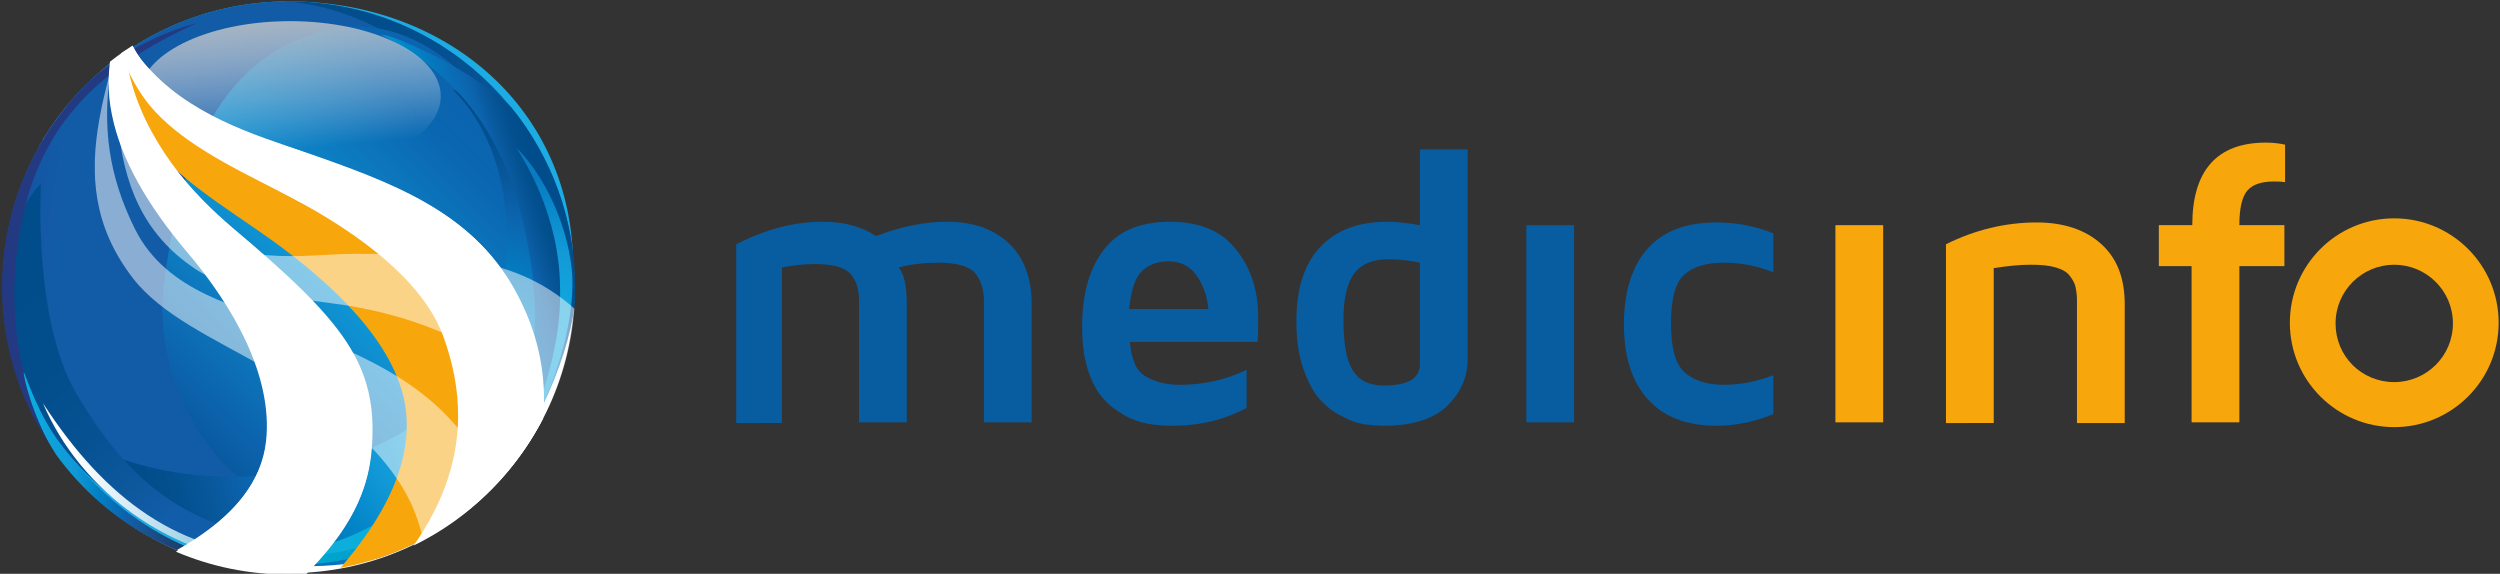 <?xml version="1.0" encoding="utf-8"?>
<!-- Generator: Adobe Illustrator 24.2.1, SVG Export Plug-In . SVG Version: 6.00 Build 0)  -->
<svg version="1.1" id="Laag_1" xmlns="http://www.w3.org/2000/svg" xmlns:xlink="http://www.w3.org/1999/xlink" x="0px" y="0px"
	 viewBox="0 0 366.4 84.1" style="enable-background:new 0 0 366.4 84.1;" xml:space="preserve">
<rect x="0" y="0" width="366.4" height="84.1" fill="#333333" stroke="none"/>
<style type="text/css">
	.st0{clip-path:url(#SVGID_2_);fill:#FFFFFF;}
	.st1{clip-path:url(#SVGID_4_);fill:url(#SVGID_5_);}
	.st2{clip-path:url(#SVGID_7_);fill:url(#SVGID_8_);}
	.st3{clip-path:url(#SVGID_10_);fill:#125BA7;}
	.st4{clip-path:url(#SVGID_12_);fill:url(#SVGID_13_);}
	.st5{clip-path:url(#SVGID_17_);fill:url(#SVGID_18_);}
	.st6{clip-path:url(#SVGID_20_);fill:url(#SVGID_21_);}
	.st7{clip-path:url(#SVGID_23_);fill:url(#SVGID_24_);}
	.st8{clip-path:url(#SVGID_26_);fill:url(#SVGID_27_);}
	.st9{clip-path:url(#SVGID_29_);fill:url(#SVGID_30_);}
	.st10{clip-path:url(#SVGID_32_);fill:url(#SVGID_33_);}
	.st11{clip-path:url(#SVGID_35_);fill:url(#SVGID_36_);}
	.st12{clip-path:url(#SVGID_38_);fill:url(#SVGID_39_);}
	.st13{clip-path:url(#SVGID_41_);fill:url(#SVGID_42_);}
	.st14{clip-path:url(#SVGID_44_);}
	.st15{clip-path:url(#SVGID_46_);}
	.st16{clip-path:url(#SVGID_48_);fill:url(#SVGID_49_);}
	.st17{clip-path:url(#SVGID_44_);fill:#FFFFFF;}
	.st18{clip-path:url(#SVGID_51_);}
	.st19{clip-path:url(#SVGID_53_);fill:#F7A60C;}
	.st20{opacity:0.5;clip-path:url(#SVGID_44_);}
	.st21{clip-path:url(#SVGID_55_);}
	.st22{clip-path:url(#SVGID_57_);fill:#FFFFFF;}
	.st23{clip-path:url(#SVGID_59_);}
	.st24{clip-path:url(#SVGID_61_);fill:#FFFFFF;}
	.st25{clip-path:url(#SVGID_63_);fill:#085CA0;}
	.st26{fill:#F7A60C;}
	.st27{clip-path:url(#SVGID_65_);fill:#F7A60C;}
	.st28{clip-path:url(#SVGID_67_);fill:#FFFFFF;}
</style>
<g>
	<defs>
		<rect id="SVGID_1_" x="-4.2" y="-4.3" width="372.9" height="115.1"/>
	</defs>
	<clipPath id="SVGID_2_">
		<use xlink:href="#SVGID_1_"  style="overflow:visible;"/>
	</clipPath>
	<path class="st0" d="M84.2,42.2c0,23.1-18.7,41.8-41.8,41.8c-23.1,0-41.8-18.7-41.8-41.8S19.3,0.4,42.4,0.4
		C65.5,0.4,84.2,19.1,84.2,42.2"/>
</g>
<g>
	<defs>
		<path id="SVGID_3_" d="M10.3,14.9c-1.4,1.6-2.7,3.4-3.8,5.2c0,0,0,0,0,0c0,0,0,0,0,0c0,0,0,0,0,0c0,0,0,0,0,0c0,0,0,0,0,0
			c0,0,0,0,0,0c0,0,0,0,0,0c0,0,0,0,0,0c0,0,0,0,0,0c0,0,0,0,0,0c0,0,0,0,0,0c0,0,0,0.1-0.1,0.1c0,0,0,0,0,0c0,0,0,0,0,0
			c0,0,0,0,0,0c0,0,0,0,0,0c0,0,0,0,0,0c0,0,0,0,0,0c0,0,0,0,0,0c0,0,0,0,0,0c0,0,0,0,0,0c0,0,0,0,0,0c0,0,0,0,0,0c0,0,0,0,0,0
			c0,0,0,0,0,0c0,0,0,0,0,0C6.1,20.9,6,21,6,21c0,0,0,0,0,0c0,0,0,0,0,0c0,0,0,0,0,0c0,0,0,0,0,0c0,0,0,0,0,0c0,0,0,0,0,0
			c0,0,0,0,0,0c0,0,0,0,0,0c0,0,0,0,0,0c0,0,0,0,0,0c0,0,0,0,0,0c-0.1,0.1-0.1,0.2-0.2,0.3c0,0,0,0,0,0c0,0,0,0,0,0c0,0,0,0,0,0.1v0
			c-2.6,4.6-4.3,9.7-5,15.1v0c0,0.2,0,0.3-0.1,0.5v0c0,0,0,0.1,0,0.1v0c0,0,0,0,0,0.1v0c0,0,0,0,0,0.1c0,0,0,0,0,0
			c0,0.1,0,0.2,0,0.3c0,0,0,0,0,0c0,0,0,0,0,0c0,0,0,0,0,0c0,0,0,0,0,0c0,0,0,0,0,0c0,0,0,0,0,0c0,0,0,0,0,0c0,0,0,0,0,0
			c0,0,0,0,0,0c0,0,0,0,0,0.1v0c0,0.1,0,0.2,0,0.2c0,0,0,0,0,0c0,0,0,0,0,0.1c0,0,0,0,0,0c0,0,0,0,0,0c0,0,0,0,0,0c0,0,0,0,0,0
			c0,0,0,0,0,0c0,0,0,0,0,0c0,0,0,0,0,0c0,0,0,0,0,0c0,0,0,0,0,0c0,0.1,0,0.1,0,0.2c0,0,0,0,0,0c0,0,0,0,0,0c0,0,0,0,0,0
			c0,0,0,0,0,0c0,0,0,0,0,0c0,0,0,0,0,0c0,0,0,0,0,0c0,0,0,0,0,0c0,0,0,0,0,0c0,0,0,0,0,0c0,0,0,0,0,0c0,0,0,0,0,0c0,0,0,0,0,0
			c0,0,0,0,0,0c0,0.1,0,0.1,0,0.2c0,0,0,0,0,0c0,0,0,0,0,0c0,0,0,0,0,0c0,0,0,0,0,0c0,0,0,0,0,0c0,0,0,0,0,0c0,0,0,0,0,0
			c0,0,0,0,0,0c0,0,0,0,0,0c0,0,0,0,0,0c0,0,0,0,0,0c0,0,0,0,0,0c0,0,0,0,0,0c0,0,0,0,0,0c0,0,0,0,0,0.1c0,0,0,0,0,0c0,0,0,0,0,0
			c0,0,0,0,0,0c0,0,0,0,0,0c0,0,0,0,0,0c0,0,0,0,0,0c0,0,0,0,0,0c0,0,0,0,0,0c0,0,0,0,0,0c0,0,0,0,0,0c0,0,0,0,0,0c0,0,0,0,0,0
			c0,0,0,0,0,0c0,0,0,0,0,0c0,0,0,0,0,0c0,0,0,0,0,0c0,0,0,0,0,0.1c0,0,0,0,0,0c0,0,0,0,0,0s0,0,0,0c0,0,0,0,0,0c0,0,0,0,0,0
			c0,0,0,0,0,0c0,0,0,0,0,0c0,0,0,0,0,0c0,0,0,0,0,0c0,0,0,0,0,0c0,0,0,0,0,0c0,0,0,0,0,0c0,0,0,0,0,0c0,0,0,0,0,0c0,0,0,0,0,0
			c0,0,0,0,0,0c0,0,0,0,0,0.1c0,0,0,0,0,0c0,0,0,0,0,0c0,0,0,0,0,0c0,0,0,0,0,0c0,0,0,0,0,0c0,0,0,0,0,0c0,0,0,0,0,0c0,0,0,0,0,0
			c0,0,0,0,0,0c0,0,0,0,0,0c0,0,0,0,0,0c0,0,0,0,0,0c0,0,0,0,0,0c0,0,0,0,0,0c0,0,0,0,0,0c0,0,0,0,0,0.1v0c0,0,0,0,0,0.1
			c0,0,0,0,0,0c0,0,0,0,0,0c0,0,0,0,0,0c0,0,0,0,0,0v0c0,0,0,0,0,0v0c0,0,0,0,0,0v0.5c0,0,0,0,0,0c0,0.1,0,0.1,0,0.2c0,0,0,0,0,0
			c0,0,0,0,0,0.1v0c0,0,0,0,0,0.1c0,0,0,0,0,0c0,0.1,0,0.1,0,0.2c0,0,0,0,0,0c0,0,0,0,0,0.1c0,0,0,0,0,0c0,0,0,0,0,0.1c0,0,0,0,0,0
			c0,0.1,0,0.1,0,0.2c0,0,0,0,0,0c0,0,0,0,0,0.1c0,0,0,0,0,0c0,0,0,0,0,0.1c0,0,0,0,0,0c0,0.1,0,0.1,0,0.2c0,0,0,0,0,0
			c0,0,0,0,0,0.1c0,0,0,0,0,0c0,0,0,0,0,0.1c0,0,0,0,0,0c0,0.1,0,0.1,0,0.2c0,0,0,0,0,0c0,0,0,0,0,0.1c0,0,0,0,0,0c0,0,0,0,0,0.1
			c0,0,0,0,0,0c0,0.1,0,0.1,0,0.2c0,0,0,0,0,0c0,0,0,0,0,0.1c0,0,0,0,0,0c0,0,0,0.1,0,0.1v0c0,0.1,0,0.2,0,0.3
			c0.3,4.8,1.4,9.4,3.1,13.6c0,0,0,0,0,0c0,0,0,0,0,0.1l0,0c0,0,0,0.1,0.1,0.1c0,0,0,0,0,0c0,0,0,0,0,0.1c0,0,0,0,0,0c0,0,0,0,0,0.1
			c0,0,0,0,0,0c0,0,0,0.1,0.1,0.1c0,0,0,0,0,0c0,0,0,0,0,0.1c0,0,0,0,0,0c0,0,0,0,0,0.1c0,0,0,0,0,0c0,0,0,0,0,0.1c0,0,0,0,0,0
			c0,0,0,0,0,0.1c0,0,0,0,0,0c0,0,0,0,0,0c0,0,0,0,0,0c0,0,0,0,0,0c0,0,0,0,0,0c0,0,0,0,0,0c0,0,0,0,0,0c0,0,0,0,0,0.1c0,0,0,0,0,0
			c0,0,0,0,0,0c0,0,0,0,0,0c0,0,0,0,0,0c0,0,0,0,0,0c0,0,0,0,0,0c0,0,0,0.1,0,0.1c0,0,0,0,0,0c0,0,0,0,0,0c0,0,0,0,0,0c0,0,0,0,0,0
			c0,0,0,0,0,0c0,0,0,0,0,0c0,0,0,0,0,0c0,0.1,0,0.1,0.1,0.2c0,0,0,0,0,0c0,0,0,0,0,0c0,0,0,0,0,0c0.3,0.7,0.7,1.4,1.1,2.1
			c7.1,13,21,21.8,36.8,21.8c23.2,0,42-18.7,42-41.8S65.5,0.2,42.3,0.2C29.5,0.2,18,5.9,10.3,14.9"/>
	</defs>
	<clipPath id="SVGID_4_">
		<use xlink:href="#SVGID_3_"  style="overflow:visible;"/>
	</clipPath>
	
		<radialGradient id="SVGID_5_" cx="-109.45" cy="474.439" r="1.857" gradientTransform="matrix(21.886 0 0 21.886 2436.878 -10341.452)" gradientUnits="userSpaceOnUse">
		<stop  offset="0" style="stop-color:#135AA7"/>
		<stop  offset="0.867" style="stop-color:#135AA7"/>
		<stop  offset="0.888" style="stop-color:#0E63AE"/>
		<stop  offset="0.929" style="stop-color:#007BC0"/>
		<stop  offset="0.985" style="stop-color:#12A0DC"/>
		<stop  offset="1" style="stop-color:#1CABE3"/>
	</radialGradient>
	<rect x="0.4" y="0.2" class="st1" width="83.9" height="83.7"/>
</g>
<g>
	<defs>
		<path id="SVGID_6_" d="M41.8,0.2c0.3,0.6,0.7,1.1,0.9,1.4c1.8,2.1,4.3,3.7,6.7,4.6c4.7,1.8,9.7,3.1,14.5,5.3
			C72,15.2,79,24.7,82,32.8c0.6,1.8,1.4,3.7,2.1,5.6C82.2,17,64.2,0.2,42.3,0.2C42.1,0.2,41.9,0.2,41.8,0.2"/>
	</defs>
	<clipPath id="SVGID_7_">
		<use xlink:href="#SVGID_6_"  style="overflow:visible;"/>
	</clipPath>
	
		<linearGradient id="SVGID_8_" gradientUnits="userSpaceOnUse" x1="-109.634" y1="474.691" x2="-107.778" y2="474.691" gradientTransform="matrix(22.897 0 0 22.897 2551.993 -10849.614)">
		<stop  offset="0" style="stop-color:#014D8B"/>
		<stop  offset="0.391" style="stop-color:#024E8C"/>
		<stop  offset="0.637" style="stop-color:#065192"/>
		<stop  offset="0.844" style="stop-color:#0D579D"/>
		<stop  offset="1" style="stop-color:#125DA9"/>
	</linearGradient>
	<rect x="41.8" y="0.2" class="st2" width="42.3" height="38.2"/>
</g>
<g>
	<defs>
		<path id="SVGID_9_" d="M10.3,14.9c-6.2,7.3-10,16.8-10,27.1c0,7.2,1.8,14.1,5.1,20c7.1,13,21,21.8,36.9,21.8
			c23.2,0,42-18.7,42-41.8S65.5,0.2,42.3,0.2C29.5,0.2,18,5.9,10.3,14.9"/>
	</defs>
	<clipPath id="SVGID_10_">
		<use xlink:href="#SVGID_9_"  style="overflow:visible;"/>
	</clipPath>
	<path class="st3" d="M76,38.9C76,18.1,60.3,1.1,40.6,0.1C25.2,0.8,12,9.7,5.2,22.5C3,27.5,1.7,33,1.7,38.9
		c0,21.4,16.6,38.8,37.1,38.8S76,60.3,76,38.9"/>
	<path class="st3" d="M78.3,42.1c0,19.9-16.1,36-36,36c-19.9,0-36-16.1-36-36c0-19.9,16.1-36,36-36C62.2,6.1,78.3,22.2,78.3,42.1"/>
</g>
<g>
	<defs>
		<path id="SVGID_11_" d="M6.1,20.9C2.5,27,0.4,34.1,0.4,41.6v0c0,0.1,0,0.1,0,0.2v0c0,0.1,0,0.1,0,0.2v0c0,0,0,0.1,0,0.1
			c0,1,0,2.1,0.1,3.1c0.5,1.9,1.3,3.2,2.4,3.4c2.8,0.4,4.6-6.6,5.6-13.7c1-7.1,1.5-13.8-1.3-14.1c-0.1,0-0.1,0-0.2,0
			C6.7,20.7,6.4,20.7,6.1,20.9"/>
	</defs>
	<clipPath id="SVGID_12_">
		<use xlink:href="#SVGID_11_"  style="overflow:visible;"/>
	</clipPath>
	
		<linearGradient id="SVGID_13_" gradientUnits="userSpaceOnUse" x1="-109.569" y1="392.609" x2="-107.713" y2="392.609" gradientTransform="matrix(3.658 0.61 -0.61 3.658 640.846 -1335.342)">
		<stop  offset="0" style="stop-color:#1055A3"/>
		<stop  offset="1" style="stop-color:#135AA7"/>
	</linearGradient>
	<polygon class="st4" points="-4.2,48.1 9.7,50.5 14.6,21.4 0.6,19.1 	"/>
</g>
<g>
	<defs>
		<path id="SVGID_14_" d="M5.6,42c0,21.3,14,38.5,31.3,38.5S68.2,63.3,68.2,42c0-21.3-14-38.5-31.3-38.5S5.6,20.7,5.6,42"/>
	</defs>
	<clipPath id="SVGID_15_">
		<use xlink:href="#SVGID_14_"  style="overflow:visible;"/>
	</clipPath>
</g>
<g>
	<defs>
		<path id="SVGID_16_" d="M48.3,4.3c-17.6,4-22.4,22-24.3,37.6c-2.3,19.6,15.6,42.3,39.3,31.3c16.3-7.6,23.2-28.1,15-46.5
			c-7.1-15.9-16.8-22.8-26-22.8C51,3.8,49.7,4,48.3,4.3"/>
	</defs>
	<clipPath id="SVGID_17_">
		<use xlink:href="#SVGID_16_"  style="overflow:visible;"/>
	</clipPath>
	
		<linearGradient id="SVGID_18_" gradientUnits="userSpaceOnUse" x1="-120.424" y1="493.959" x2="-118.568" y2="493.959" gradientTransform="matrix(-35.917 36.355 -36.355 -35.917 13720.689 22129.402)">
		<stop  offset="0" style="stop-color:#014D8B"/>
		<stop  offset="3.161483e-02" style="stop-color:#024E8D"/>
		<stop  offset="6.295173e-02" style="stop-color:#085396"/>
		<stop  offset="9.409102e-02" style="stop-color:#105BA4"/>
		<stop  offset="0.103" style="stop-color:#125DA9"/>
		<stop  offset="0.171" style="stop-color:#0C63AE"/>
		<stop  offset="0.248" style="stop-color:#0A66B0"/>
		<stop  offset="0.533" style="stop-color:#0F95D4"/>
		<stop  offset="0.788" style="stop-color:#0C63AD"/>
		<stop  offset="0.858" style="stop-color:#08589C"/>
		<stop  offset="0.938" style="stop-color:#03508F"/>
		<stop  offset="1" style="stop-color:#014D8B"/>
	</linearGradient>
	<polygon class="st5" points="53.7,-28.6 -18.4,44.5 54.5,116.5 126.7,43.5 	"/>
</g>
<g>
	<defs>
		<path id="SVGID_19_" d="M73,45.6c-5.9,23.8-44.5,32-66,16c0,0,3.1,6.6,8.5,11.7c3.8,3.6,13.8,7.6,18.9,8.6
			c6.5,1.3,14.1,1.6,21-0.1c7.3-2.4,13.7-6.7,18.6-12.4c4-5.4,6-11.9,7.5-19.7c2.1-10.4-2.4-31.1-15.2-36.6
			C72.9,19.4,76.4,31.8,73,45.6"/>
	</defs>
	<clipPath id="SVGID_20_">
		<use xlink:href="#SVGID_19_"  style="overflow:visible;"/>
	</clipPath>
	
		<radialGradient id="SVGID_21_" cx="-109.532" cy="476.881" r="1.857" gradientTransform="matrix(25.117 0 0 25.117 2818.084 -11915.321)" gradientUnits="userSpaceOnUse">
		<stop  offset="0" style="stop-color:#32BEED"/>
		<stop  offset="0.111" style="stop-color:#22ABE2"/>
		<stop  offset="0.217" style="stop-color:#169ED9"/>
		<stop  offset="0.285" style="stop-color:#1198D6"/>
		<stop  offset="0.445" style="stop-color:#0285C8"/>
		<stop  offset="0.691" style="stop-color:#0C63AD"/>
		<stop  offset="0.792" style="stop-color:#08589C"/>
		<stop  offset="0.91" style="stop-color:#03508F"/>
		<stop  offset="1" style="stop-color:#014D8B"/>
	</radialGradient>
	<rect x="7" y="13" class="st6" width="76.7" height="70.5"/>
</g>
<g>
	<defs>
		<path id="SVGID_22_" d="M56,5.1c-0.1,0-0.1,0-0.1,0c13.9,7.3,19.6,18.3,21.9,33.4c2,13.1-0.7,28-11.8,38.1c1.5-1,3-2.2,4.4-3.4
			c7.1-7.6,12.7-19.7,13.8-28.3c0.1-0.9,0.1-1.9,0.1-2.8c0-10-3.5-19.1-9.3-26.3C69.8,10.6,57.9,5.1,56,5.1L56,5.1z"/>
	</defs>
	<clipPath id="SVGID_23_">
		<use xlink:href="#SVGID_22_"  style="overflow:visible;"/>
	</clipPath>
	
		<linearGradient id="SVGID_24_" gradientUnits="userSpaceOnUse" x1="-100.974" y1="471.758" x2="-99.118" y2="471.758" gradientTransform="matrix(15.237 -5.038 5.038 15.237 -783.439 -7651.101)">
		<stop  offset="0" style="stop-color:#6EC7DD"/>
		<stop  offset="9.609904e-02" style="stop-color:#45B8E0"/>
		<stop  offset="0.182" style="stop-color:#0AAEE1"/>
		<stop  offset="0.406" style="stop-color:#1198D6"/>
		<stop  offset="0.564" style="stop-color:#0285C8"/>
		<stop  offset="0.806" style="stop-color:#0C63AD"/>
		<stop  offset="0.862" style="stop-color:#08589C"/>
		<stop  offset="0.926" style="stop-color:#03508F"/>
		<stop  offset="0.976" style="stop-color:#014D8B"/>
		<stop  offset="1" style="stop-color:#014D8B"/>
	</linearGradient>
	<polygon class="st7" points="58.6,85.1 105.6,69.6 81.5,-3.4 34.5,12.1 	"/>
</g>
<g>
	<defs>
		<path id="SVGID_25_" d="M0.7,41.3c-0.1,0.4-0.3,0.8-0.3,1.3c0,2,0.2,4,0.5,5.9c1.3,6.4,5,15,10.5,20.3c13.2,12.5,26.3,15.1,37,11
			C30,78.9,20.2,73,11.2,57.7C4.8,46.8,6,26.9,6,26.9S0.9,31.7,0.7,41.3"/>
	</defs>
	<clipPath id="SVGID_26_">
		<use xlink:href="#SVGID_25_"  style="overflow:visible;"/>
	</clipPath>
	
		<linearGradient id="SVGID_27_" gradientUnits="userSpaceOnUse" x1="-122.425" y1="478.724" x2="-120.569" y2="478.724" gradientTransform="matrix(16.488 18.631 -18.631 16.488 10941.741 -5579.864)">
		<stop  offset="0" style="stop-color:#014D8B"/>
		<stop  offset="0.391" style="stop-color:#024E8C"/>
		<stop  offset="0.637" style="stop-color:#065192"/>
		<stop  offset="0.844" style="stop-color:#0D579D"/>
		<stop  offset="1" style="stop-color:#125DA9"/>
	</linearGradient>
	<polygon class="st8" points="-27.9,51.9 21.4,107.7 76.6,58.9 27.3,3.1 	"/>
</g>
<g>
	<defs>
		<path id="SVGID_28_" d="M8.7,64.9C14.6,76.6,26,81.2,38.5,82.7c11.7,1.4,25.9-5.7,30-19.7C53.8,87.8,24.5,85.6,8.7,64.9"/>
	</defs>
	<clipPath id="SVGID_29_">
		<use xlink:href="#SVGID_28_"  style="overflow:visible;"/>
	</clipPath>
	
		<radialGradient id="SVGID_30_" cx="-109.593" cy="476.863" r="1.857" gradientTransform="matrix(24.71 0 0 24.71 2768.029 -11709.577)" gradientUnits="userSpaceOnUse">
		<stop  offset="0" style="stop-color:#06AFD9"/>
		<stop  offset="1" style="stop-color:#1FAAE2"/>
	</radialGradient>
	<rect x="8.7" y="63" class="st9" width="59.8" height="24.8"/>
</g>
<g>
	<defs>
		<path id="SVGID_31_" d="M14.1,11c-1.4,1.2-2.6,2.5-3.8,3.9c-6.2,7.3-10,16.8-10,27.1c0,7.2,1.8,14.1,5.1,20
			c0.7,1.2,1.4,2.4,2.1,3.5C4,58.7,0.5,47.8,2.9,34C5.4,19.2,13.5,10.4,28.8,3.4C23.5,4.8,18.5,7.4,14.1,11"/>
	</defs>
	<clipPath id="SVGID_32_">
		<use xlink:href="#SVGID_31_"  style="overflow:visible;"/>
	</clipPath>
	
		<linearGradient id="SVGID_33_" gradientUnits="userSpaceOnUse" x1="-121.933" y1="488.025" x2="-120.076" y2="488.025" gradientTransform="matrix(0.974 37.216 -36.343 0.709 17872.146 4331.667)">
		<stop  offset="0" style="stop-color:#233A82"/>
		<stop  offset="8.869578e-02" style="stop-color:#23397C"/>
		<stop  offset="0.243" style="stop-color:#24366F"/>
		<stop  offset="0.444" style="stop-color:#232F58"/>
		<stop  offset="0.685" style="stop-color:#1C2239"/>
		<stop  offset="0.957" style="stop-color:#05070B"/>
		<stop  offset="1" style="stop-color:#020203"/>
	</linearGradient>
	<polygon class="st10" points="-1.3,3.4 0.4,66.1 30.5,65.6 28.8,2.8 	"/>
</g>
<g>
	<defs>
		<path id="SVGID_34_" d="M6.3,59.1c5.4,12.7,18.7,23,34.9,23.7c12.9,0.5,24.7-5.7,32.1-14c-5.8,5.3-17.1,13.2-32.1,12.7
			C26.4,81.1,15.5,73.3,6.3,59.1L6.3,59.1z"/>
	</defs>
	<clipPath id="SVGID_35_">
		<use xlink:href="#SVGID_34_"  style="overflow:visible;"/>
	</clipPath>
	
		<linearGradient id="SVGID_36_" gradientUnits="userSpaceOnUse" x1="-113.57" y1="480.131" x2="-111.714" y2="480.131" gradientTransform="matrix(32.98 7.118 -7.118 32.98 7173.223 -14961.309)">
		<stop  offset="0" style="stop-color:#FFFFFF"/>
		<stop  offset="6.593566e-02" style="stop-color:#F3F9FC"/>
		<stop  offset="0.193" style="stop-color:#D2E8F3"/>
		<stop  offset="0.367" style="stop-color:#93CCE3"/>
		<stop  offset="0.545" style="stop-color:#02ADD0"/>
		<stop  offset="0.651" style="stop-color:#00A5CF"/>
		<stop  offset="0.854" style="stop-color:#008EC8"/>
		<stop  offset="1" style="stop-color:#0E7BC0"/>
	</linearGradient>
	<polygon class="st11" points="1.3,82.3 70.3,97.2 78.3,60.2 9.3,45.3 	"/>
</g>
<g>
	<defs>
		<path id="SVGID_37_" d="M75.7,21.7c3.5,5.4,5.9,12.1,6.3,18.4c0.4,6.2-0.5,11-2.2,16.7c-0.6,1.9-1.6,4.2-2.6,7.2
			c3.2-5.6,6.6-14.4,6.7-22.2C84,35.6,80.8,26.7,75.7,21.7z"/>
	</defs>
	<clipPath id="SVGID_38_">
		<use xlink:href="#SVGID_37_"  style="overflow:visible;"/>
	</clipPath>
	
		<radialGradient id="SVGID_39_" cx="-104.744" cy="462.485" r="1.857" gradientTransform="matrix(12.434 0 0 12.434 1382.92 -5701.226)" gradientUnits="userSpaceOnUse">
		<stop  offset="0" style="stop-color:#0FADE2"/>
		<stop  offset="0.533" style="stop-color:#139AD7"/>
		<stop  offset="0.854" style="stop-color:#0886C9"/>
		<stop  offset="1" style="stop-color:#097CC1"/>
	</radialGradient>
	<rect x="75.7" y="21.7" class="st12" width="8.3" height="42.3"/>
</g>
<g>
	<defs>
		<path id="SVGID_40_" d="M8.2,66.6c7.6,10.5,20,17.3,34,17.3c1,0,2.1,0,3.1-0.1c-17.5-0.3-27.6-8.4-33.9-15.6
			c-4.1-4.7-5.7-7.9-7.8-13.4c-0.1-0.2-0.1-0.2-0.1-0.2C3.3,54.5,4.6,61,8.2,66.6"/>
	</defs>
	<clipPath id="SVGID_41_">
		<use xlink:href="#SVGID_40_"  style="overflow:visible;"/>
	</clipPath>
	
		<linearGradient id="SVGID_42_" gradientUnits="userSpaceOnUse" x1="-110.635" y1="476.728" x2="-108.779" y2="476.728" gradientTransform="matrix(24.611 0 0 24.611 2726.37 -11663.478)">
		<stop  offset="0" style="stop-color:#0AAEE1"/>
		<stop  offset="0.164" style="stop-color:#1198D6"/>
		<stop  offset="0.226" style="stop-color:#0285C8"/>
		<stop  offset="0.321" style="stop-color:#0C63AD"/>
		<stop  offset="0.342" style="stop-color:#125EA4"/>
		<stop  offset="0.449" style="stop-color:#1B477C"/>
		<stop  offset="0.556" style="stop-color:#1B375E"/>
		<stop  offset="0.663" style="stop-color:#192B4A"/>
		<stop  offset="0.769" style="stop-color:#17233D"/>
		<stop  offset="0.874" style="stop-color:#151F35"/>
		<stop  offset="0.976" style="stop-color:#141D32"/>
		<stop  offset="1" style="stop-color:#141D32"/>
	</linearGradient>
	<rect x="3.3" y="54.5" class="st13" width="42.1" height="29.4"/>
</g>
<g>
	<defs>
		<path id="SVGID_43_" d="M0.3,42.1c0,23.1,18.8,41.8,42,41.8c23.2,0,42-18.7,42-41.8S65.5,0.2,42.3,0.2C19.1,0.2,0.3,19,0.3,42.1"
			/>
	</defs>
	<clipPath id="SVGID_44_">
		<use xlink:href="#SVGID_43_"  style="overflow:visible;"/>
	</clipPath>
	<g class="st14">
		<g>
			<defs>
				<rect id="SVGID_45_" x="18.4" y="-1" width="48.2" height="30.1"/>
			</defs>
			<clipPath id="SVGID_46_">
				<use xlink:href="#SVGID_45_"  style="overflow:visible;"/>
			</clipPath>
			<g class="st15">
				<defs>
					<path id="SVGID_47_" d="M20.4,14.1c0,6.1,9.9,11,22.1,11s22.1-4.9,22.1-11c0-6.1-9.9-11-22.1-11S20.4,8,20.4,14.1"/>
				</defs>
				<clipPath id="SVGID_48_">
					<use xlink:href="#SVGID_47_"  style="overflow:visible;"/>
				</clipPath>
				
					<linearGradient id="SVGID_49_" gradientUnits="userSpaceOnUse" x1="-141.94" y1="480.618" x2="-140.083" y2="480.618" gradientTransform="matrix(1.17 12.785 -12.785 1.17 6351.758 1250.547)">
					<stop  offset="2.480547e-03" style="stop-color:#BABAB9"/>
					<stop  offset="0.39" style="stop-color:#DAD9D9;stop-opacity:0.612"/>
					<stop  offset="0.779" style="stop-color:#F5F5F5;stop-opacity:0.221"/>
					<stop  offset="1" style="stop-color:#FFFFFF;stop-opacity:0"/>
				</linearGradient>
				<polygon class="st16" points="18.4,3.2 20.8,29.1 66.7,24.9 64.3,-1 				"/>
			</g>
		</g>
	</g>
	<path class="st17" d="M17.5-2.3c0.2,4.7,1.2,8.8,3.6,11.6c6.5,7.8,16.4,10.6,23.4,13C57.8,27,69,31.1,75.3,42.2
		c6.2,11,5.5,21.7,0.3,35.2C71.8,86.9,63.9,92,63.7,92.3l-11.8-2.5c11.8-11.3,19.3-24.1,13.1-40.7c-3.4-8.9-14.2-16-23.9-20.9
		c-7.6-3.8-14.7-7.4-18.9-12.6C18.2,10.9,16.4,4.8,15.8-2C15-11.7,17.2-11.1,17.5-2.3"/>
	<g class="st14">
		<g>
			<defs>
				<rect id="SVGID_50_" x="17.2" y="-13.3" width="56.4" height="106.7"/>
			</defs>
			<clipPath id="SVGID_51_">
				<use xlink:href="#SVGID_50_"  style="overflow:visible;"/>
			</clipPath>
			<g class="st18">
				<defs>
					<rect id="SVGID_52_" x="17.2" y="-13.3" width="56.4" height="106.7"/>
				</defs>
				<clipPath id="SVGID_53_">
					<use xlink:href="#SVGID_52_"  style="overflow:visible;"/>
				</clipPath>
				<path class="st19" d="M20.9-9.9c-1.1,2.4-2,4.8-2.4,7.4C18,1.1,18.4,5.1,20.2,9.9c3.6,9.5,17.4,16.4,23.9,19.8
					c12.4,6.6,22.7,12.5,27.2,24.4C75.8,66,73.5,76.4,66.3,89c-5.1,8.9-24.2,2.3-20-1.9c8.1-8.2,14.6-17.9,13.1-27.6
					c-1.5-9.4-10.8-18-19.7-24.4c-6.9-4.9-14.4-9.3-18-14.9C16.1,11.4,16.4,4.3,19-2.6c0.8-2.1,1.7-4.1,2.8-6.2
					C24.5-14,23.3-15.1,20.9-9.9"/>
			</g>
		</g>
	</g>
	<path class="st17" d="M21-1.6c-2.2,4.4-3.3,8.7-2.4,12.4c2.2,9.9,9.9,17.8,15.5,22.6c16.3,13.7,21.3,20,20.4,32.2
		c-0.8,11.5-9.3,18.5-20.2,28c-7.7,6.7-19.5-7.8-19.5-7.8c7.8-3.3,23.1-9.2,24.3-21.4c1-9.4-4.8-19.6-11.7-27.7
		c-5.5-6.4-9.6-13.4-10.9-19.9c-1.2-5.9,0-12.1,2.6-18.4C22.8-10.4,24.8-9.4,21-1.6"/>
	<g class="st20">
		<g>
			<defs>
				<rect id="SVGID_54_" x="13.9" y="-9.9" width="61.3" height="108.6"/>
			</defs>
			<clipPath id="SVGID_55_">
				<use xlink:href="#SVGID_54_"  style="overflow:visible;"/>
			</clipPath>
			<g class="st21">
				<defs>
					<rect id="SVGID_56_" x="13.9" y="-9.9" width="61.3" height="108.6"/>
				</defs>
				<clipPath id="SVGID_57_">
					<use xlink:href="#SVGID_56_"  style="overflow:visible;"/>
				</clipPath>
				<path class="st22" d="M21.2-8.7l-0.7-1.2c-2.9,15.5-8.8,27.3-0.7,43.5C24.5,43,35.4,45,42,47.6c12.6,5,23.2,9.5,29.1,21.3
					c2.3,4.7,3.6,9.3,4,14c0.6,7.2-14.6,21.8-12.6,13c1.3-6,1.1-12.5-1.3-19.7c-3.1-9.5-13.4-17.2-22.7-22.5
					c-7.2-4.1-14.8-7.5-19-12.9C7.7,25.5,17.6,10.2,21.2-8.7"/>
			</g>
		</g>
	</g>
	<g class="st20">
		<g>
			<defs>
				<rect id="SVGID_58_" x="15.4" y="-10.9" width="75" height="76.1"/>
			</defs>
			<clipPath id="SVGID_59_">
				<use xlink:href="#SVGID_58_"  style="overflow:visible;"/>
			</clipPath>
			<g class="st23">
				<defs>
					<rect id="SVGID_60_" x="15.4" y="-10.9" width="75" height="76.1"/>
				</defs>
				<clipPath id="SVGID_61_">
					<use xlink:href="#SVGID_60_"  style="overflow:visible;"/>
				</clipPath>
				<path class="st24" d="M16.4-9.9l-1-1c1.5,16.3-0.9,30.3,11.4,43c7.1,7.4,18.1,5.1,25.2,5.1c13.4,0,24.9,0.3,33.8,9.6
					c1.8,1.9,3.3,3.8,4.6,5.9c1.4,2.2-8.1,12.6-8.1,12.6s-2.7-4.4-4.2-6.5c-5.6-8.1-17.3-12.5-27.7-14.1c-8-1.2-16.3-1.6-21.8-5.3
					C12.9,28.9,18.2,10,16.4-9.9"/>
			</g>
		</g>
	</g>
</g>
<g>
	<defs>
		<rect id="SVGID_62_" x="-4.2" y="-4.3" width="372.9" height="115.1"/>
	</defs>
	<clipPath id="SVGID_63_">
		<use xlink:href="#SVGID_62_"  style="overflow:visible;"/>
	</clipPath>
	<path class="st25" d="M107.9,61.9V35.8c4.3-2.2,8.5-3.3,12.6-3.3h0.1c3.1,0,5.7,0.7,7.8,2.1c3.6-1.4,7.1-2.1,10.4-2.1
		c3.9,0,6.9,1.1,9.1,3.2c2.2,2.1,3.3,5.1,3.3,8.8v17.4h-7V44.1c0-1.8-0.5-3.2-1.4-4.2c-0.9-0.9-2.7-1.4-5.2-1.4c-2,0-4,0.2-5.9,0.7
		c0.8,0.9,1.2,2.7,1.2,5.4v17.3h-7V44c0-1.8-0.5-3.1-1.4-4c-0.9-0.9-2.6-1.3-5.1-1.3c-1.7,0-3.3,0.2-4.8,0.5v22.8H107.9z"/>
	<path class="st25" d="M158.6,47.8c0-4.6,1-8.3,3.1-11.1c2.1-2.8,5.3-4.2,9.8-4.2c4.2,0,7.5,1.3,9.6,4c2.2,2.7,3.3,6,3.3,10
		c0,1.6,0,2.8-0.1,3.6h-18.7c0.2,2.5,0.9,4.2,2.2,5c1.3,0.8,3,1.3,5.1,1.3c3.4,0,6.7-0.7,9.8-2.2v5.6c-3.2,1.7-6.8,2.6-10.9,2.6
		c-1.3,0-2.5-0.1-3.6-0.3c-1.1-0.2-2.3-0.6-3.5-1.3c-1.2-0.7-2.3-1.5-3.1-2.5c-0.9-1-1.6-2.4-2.2-4.2
		C158.8,52.2,158.6,50.1,158.6,47.8 M165.5,45.3h11.6c-0.2-2-0.8-3.7-1.8-5c-1-1.4-2.4-2-4.1-2c-1.7,0-3.1,0.6-4.1,1.7
		C166.3,41,165.7,42.8,165.5,45.3"/>
	<path class="st25" d="M190,47.1c0-4.7,1.1-8.3,3.4-10.8c2.3-2.5,5.6-3.8,9.9-3.8c1.5,0,3.1,0.2,4.8,0.5V21.9h7v30.7
		c0,2.7-1,4.9-3,6.9c-2,1.9-5.1,2.9-9.2,2.9c-1,0-1.9-0.1-2.9-0.2c-1-0.2-2.1-0.5-3.3-1.2c-1.3-0.6-2.4-1.5-3.3-2.5
		c-0.9-1-1.7-2.5-2.4-4.5C190.3,52,190,49.7,190,47.1 M196.9,46.8c0,3.4,0.4,5.9,1.3,7.4c0.9,1.5,2.4,2.3,4.6,2.3
		c3.5,0,5.3-1,5.3-3.1V38.5c-1.4-0.3-2.9-0.5-4.6-0.5c-2.2,0-3.8,0.6-4.9,1.9C197.5,41.3,196.9,43.5,196.9,46.8"/>
	<rect x="223.7" y="33" class="st25" width="7" height="28.9"/>
	<path class="st25" d="M238,47.5c0-4.8,1.2-8.5,3.5-11.1c2.4-2.6,5.7-3.8,10.1-3.8c2.8,0,5.6,0.5,8.3,1.6v5.7
		c-2.3-0.9-4.7-1.4-7.2-1.4c-2.7,0-4.6,0.6-5.9,1.8c-1.3,1.2-1.9,3.6-1.9,7.1c0,3.5,0.6,5.8,1.9,7.1c1.3,1.2,3.3,1.9,5.9,1.9
		c2.4,0,4.8-0.5,7.2-1.4v5.7c-2.7,1.1-5.5,1.7-8.3,1.7c-4.4,0-7.8-1.3-10.1-3.9C239.2,56,238,52.3,238,47.5"/>
</g>
<rect x="269" y="33" class="st26" width="7" height="28.9"/>
<g>
	<defs>
		<rect id="SVGID_64_" x="-4.2" y="-4.3" width="372.9" height="115.1"/>
	</defs>
	<clipPath id="SVGID_65_">
		<use xlink:href="#SVGID_64_"  style="overflow:visible;"/>
	</clipPath>
	<path class="st27" d="M285.2,61.9V35.8c4.2-2.1,8.7-3.2,13.3-3.2c4,0,7.2,1.1,9.5,3.2c2.3,2.1,3.4,5,3.4,8.8v17.4h-7V44
		c0-0.8-0.1-1.4-0.2-1.9c-0.1-0.5-0.4-1.1-0.8-1.6c-0.4-0.6-1.1-1-2.1-1.3c-1-0.3-2.2-0.4-3.7-0.4c-1.7,0-3.5,0.2-5.4,0.5v22.7
		H285.2z"/>
	<path class="st27" d="M316.4,39v-6h4.9c0-8,3.6-12.1,10.8-12.1c0.9,0,1.9,0.1,2.8,0.3v5.5c-0.7-0.1-1.2-0.1-1.6-0.1
		c-1.8,0-3.1,0.4-3.9,1.3c-0.8,0.9-1.2,2.6-1.2,5.1h6.6v6h-6.6v22.9h-7V39H316.4z"/>
	<path class="st27" d="M350.9,62.6c-8.4,0-15.3-6.8-15.3-15.3c0-8.4,6.8-15.3,15.3-15.3c8.4,0,15.3,6.8,15.3,15.3
		C366.2,55.8,359.3,62.6,350.9,62.6 M350.9,38.8c-4.7,0-8.6,3.8-8.6,8.6s3.8,8.6,8.6,8.6c4.7,0,8.6-3.8,8.6-8.6
		S355.6,38.8,350.9,38.8"/>
</g>
<g>
	<defs>
		<path id="SVGID_66_" d="M0.2,42.1c0,23.2,18.8,42.1,42,42.1s42-18.8,42-42.1S65.5,0,42.2,0S0.2,18.8,0.2,42.1"/>
	</defs>
	<clipPath id="SVGID_67_">
		<use xlink:href="#SVGID_66_"  style="overflow:visible;"/>
	</clipPath>
	<path class="st28" d="M19.3,0.4c0,0-1.9,3.4-0.4,10.2c2.2,9.9,9.4,18,15.1,22.8c16.3,13.8,21.3,20.1,20.4,32.4
		c-0.8,11.5-9.3,18.6-20.3,28.1c-7.7,6.8-19.5-7.8-19.5-7.8c7.8-3.3,23.1-9.3,24.4-21.5c1-9.5-4.8-19.7-11.7-27.8
		c-5.5-6.5-9.6-13.4-10.9-20c-0.7-3.3-0.6-6.7,0.1-10.1L19.3,0.4z"/>
	<path class="st28" d="M17.7-10.5c-0.8,8-0.3,15.3,3.3,19.6c6.5,7.8,16.5,10.7,23.4,13.1c13.3,4.6,24.5,8.8,30.8,20
		c6.2,11.1,5.6,21.8,0.3,35.4c-3.7,9.6-11.7,14.7-11.9,15L51.8,90c11.9-11.3,19.3-24.2,13.1-40.9c-3.4-8.9-14.2-16.1-24-21.1
		c-7.6-3.8-14.7-7.4-19-12.6c-5.4-6.7-6.8-16.2-6.3-26.5C16-18.4,18.4-17.5,17.7-10.5"/>
</g>
</svg>

